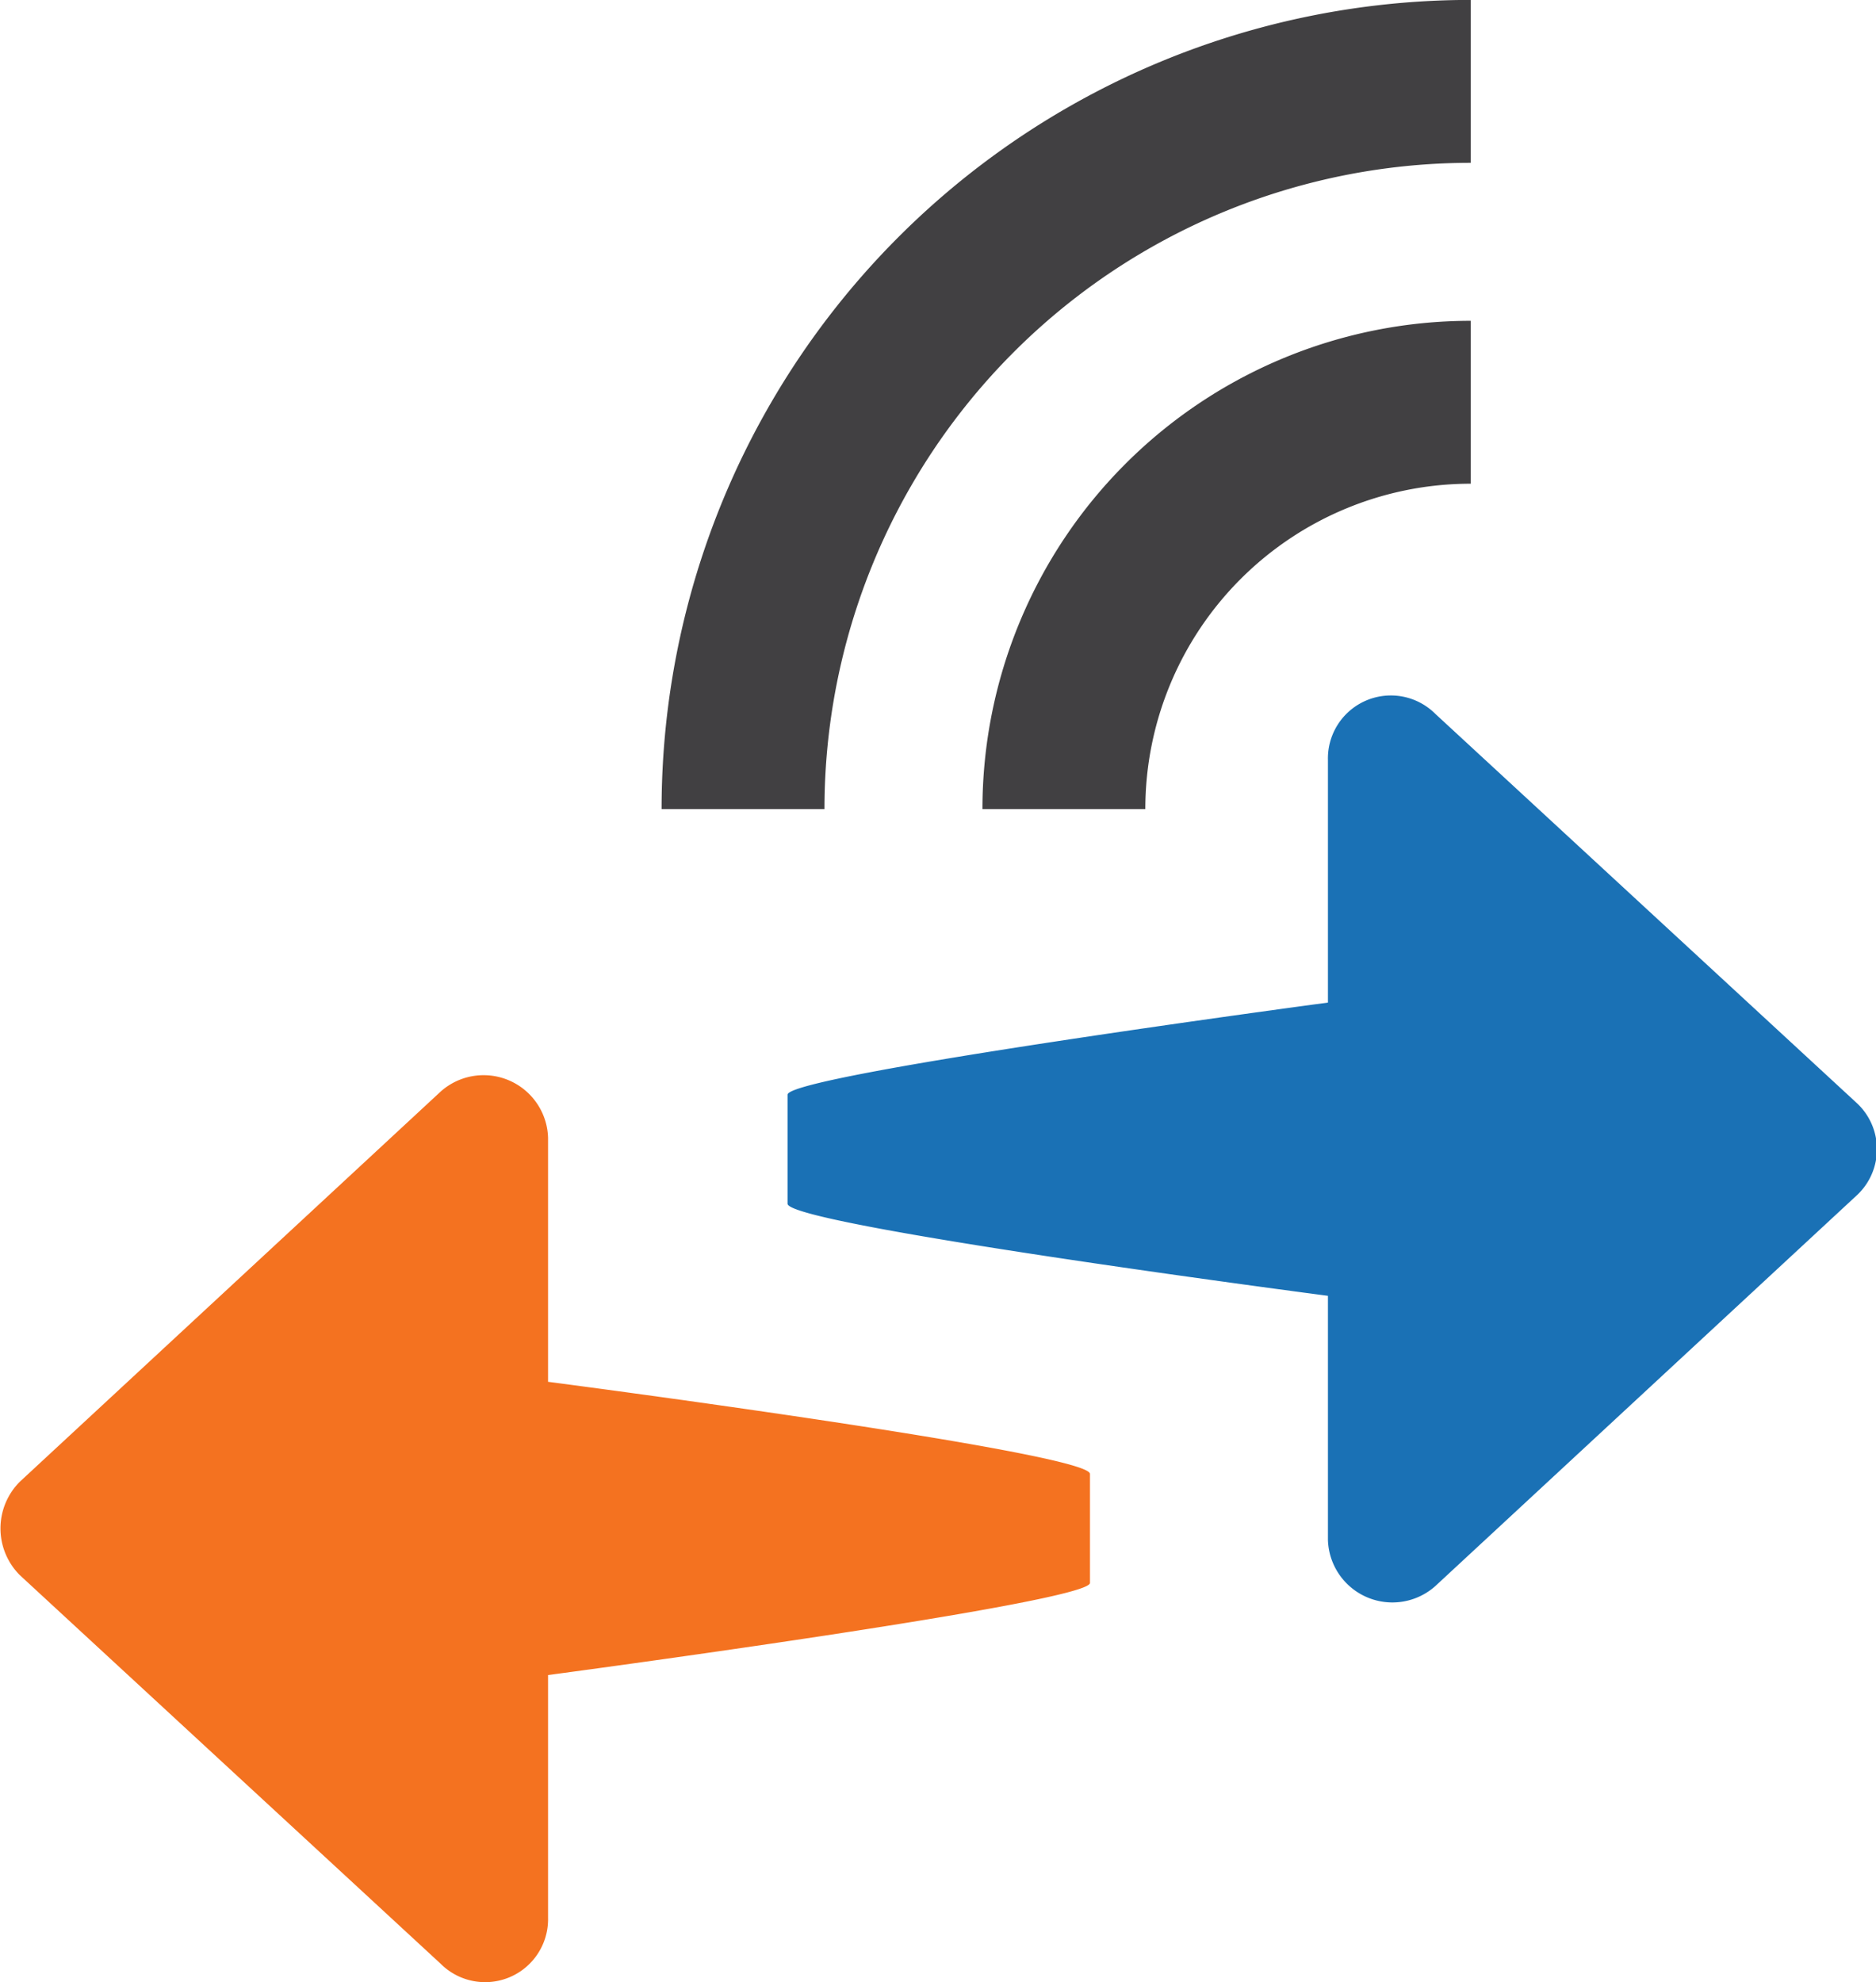 <svg id="b5974d42-a3d7-49c0-97b9-20825d6e939d" data-name="Ebene 1" xmlns="http://www.w3.org/2000/svg" viewBox="0 0 122.2 129.1">
  <defs>
    <style>
      .f18ed36a-bd0b-4b28-97af-5093b23062ef {
        fill: #f47220;
      }

      .a346003a-97e2-487c-b2c1-1e234f7838fd {
        fill: #1a71b5;
      }

      .f4d59062-a989-4a90-a043-8b00f639d44a {
        fill: none;
        stroke: #414042;
        stroke-miterlimit: 10;
        stroke-width: 10.61px;
      }
    </style>
  </defs>
  <g>
    <path class="f18ed36a-bd0b-4b28-97af-5093b23062ef" d="M1.3,102.6l27.4,25.3a4.1,4.1,0,0,0,7-3V109.1s35.3-4.7,35.3-6V96c0-1.4-35.3-6-35.3-6V74.1a4.2,4.2,0,0,0-7-3L1.3,96.5A4.3,4.3,0,0,0,1.3,102.6Z"/>
    <path class="a346003a-97e2-487c-b2c1-1e234f7838fd" d="M120.9,71.8,93.5,46.5a4.1,4.1,0,0,0-7,3V65.3s-35.2,4.7-35.2,6v7.1c0,1.4,35.2,6,35.2,6v15.9a4.2,4.2,0,0,0,7,3l27.4-25.4A4.1,4.1,0,0,0,120.9,71.8Z"/>
    <path class="f4d59062-a989-4a90-a043-8b00f639d44a" d="M69.3,52.7A26.5,26.5,0,0,1,95.8,26.2"/>
    <path class="f4d59062-a989-4a90-a043-8b00f639d44a" d="M48.4,52.7A47.4,47.4,0,0,1,95.8,5.3"/>
  </g>
</svg>
